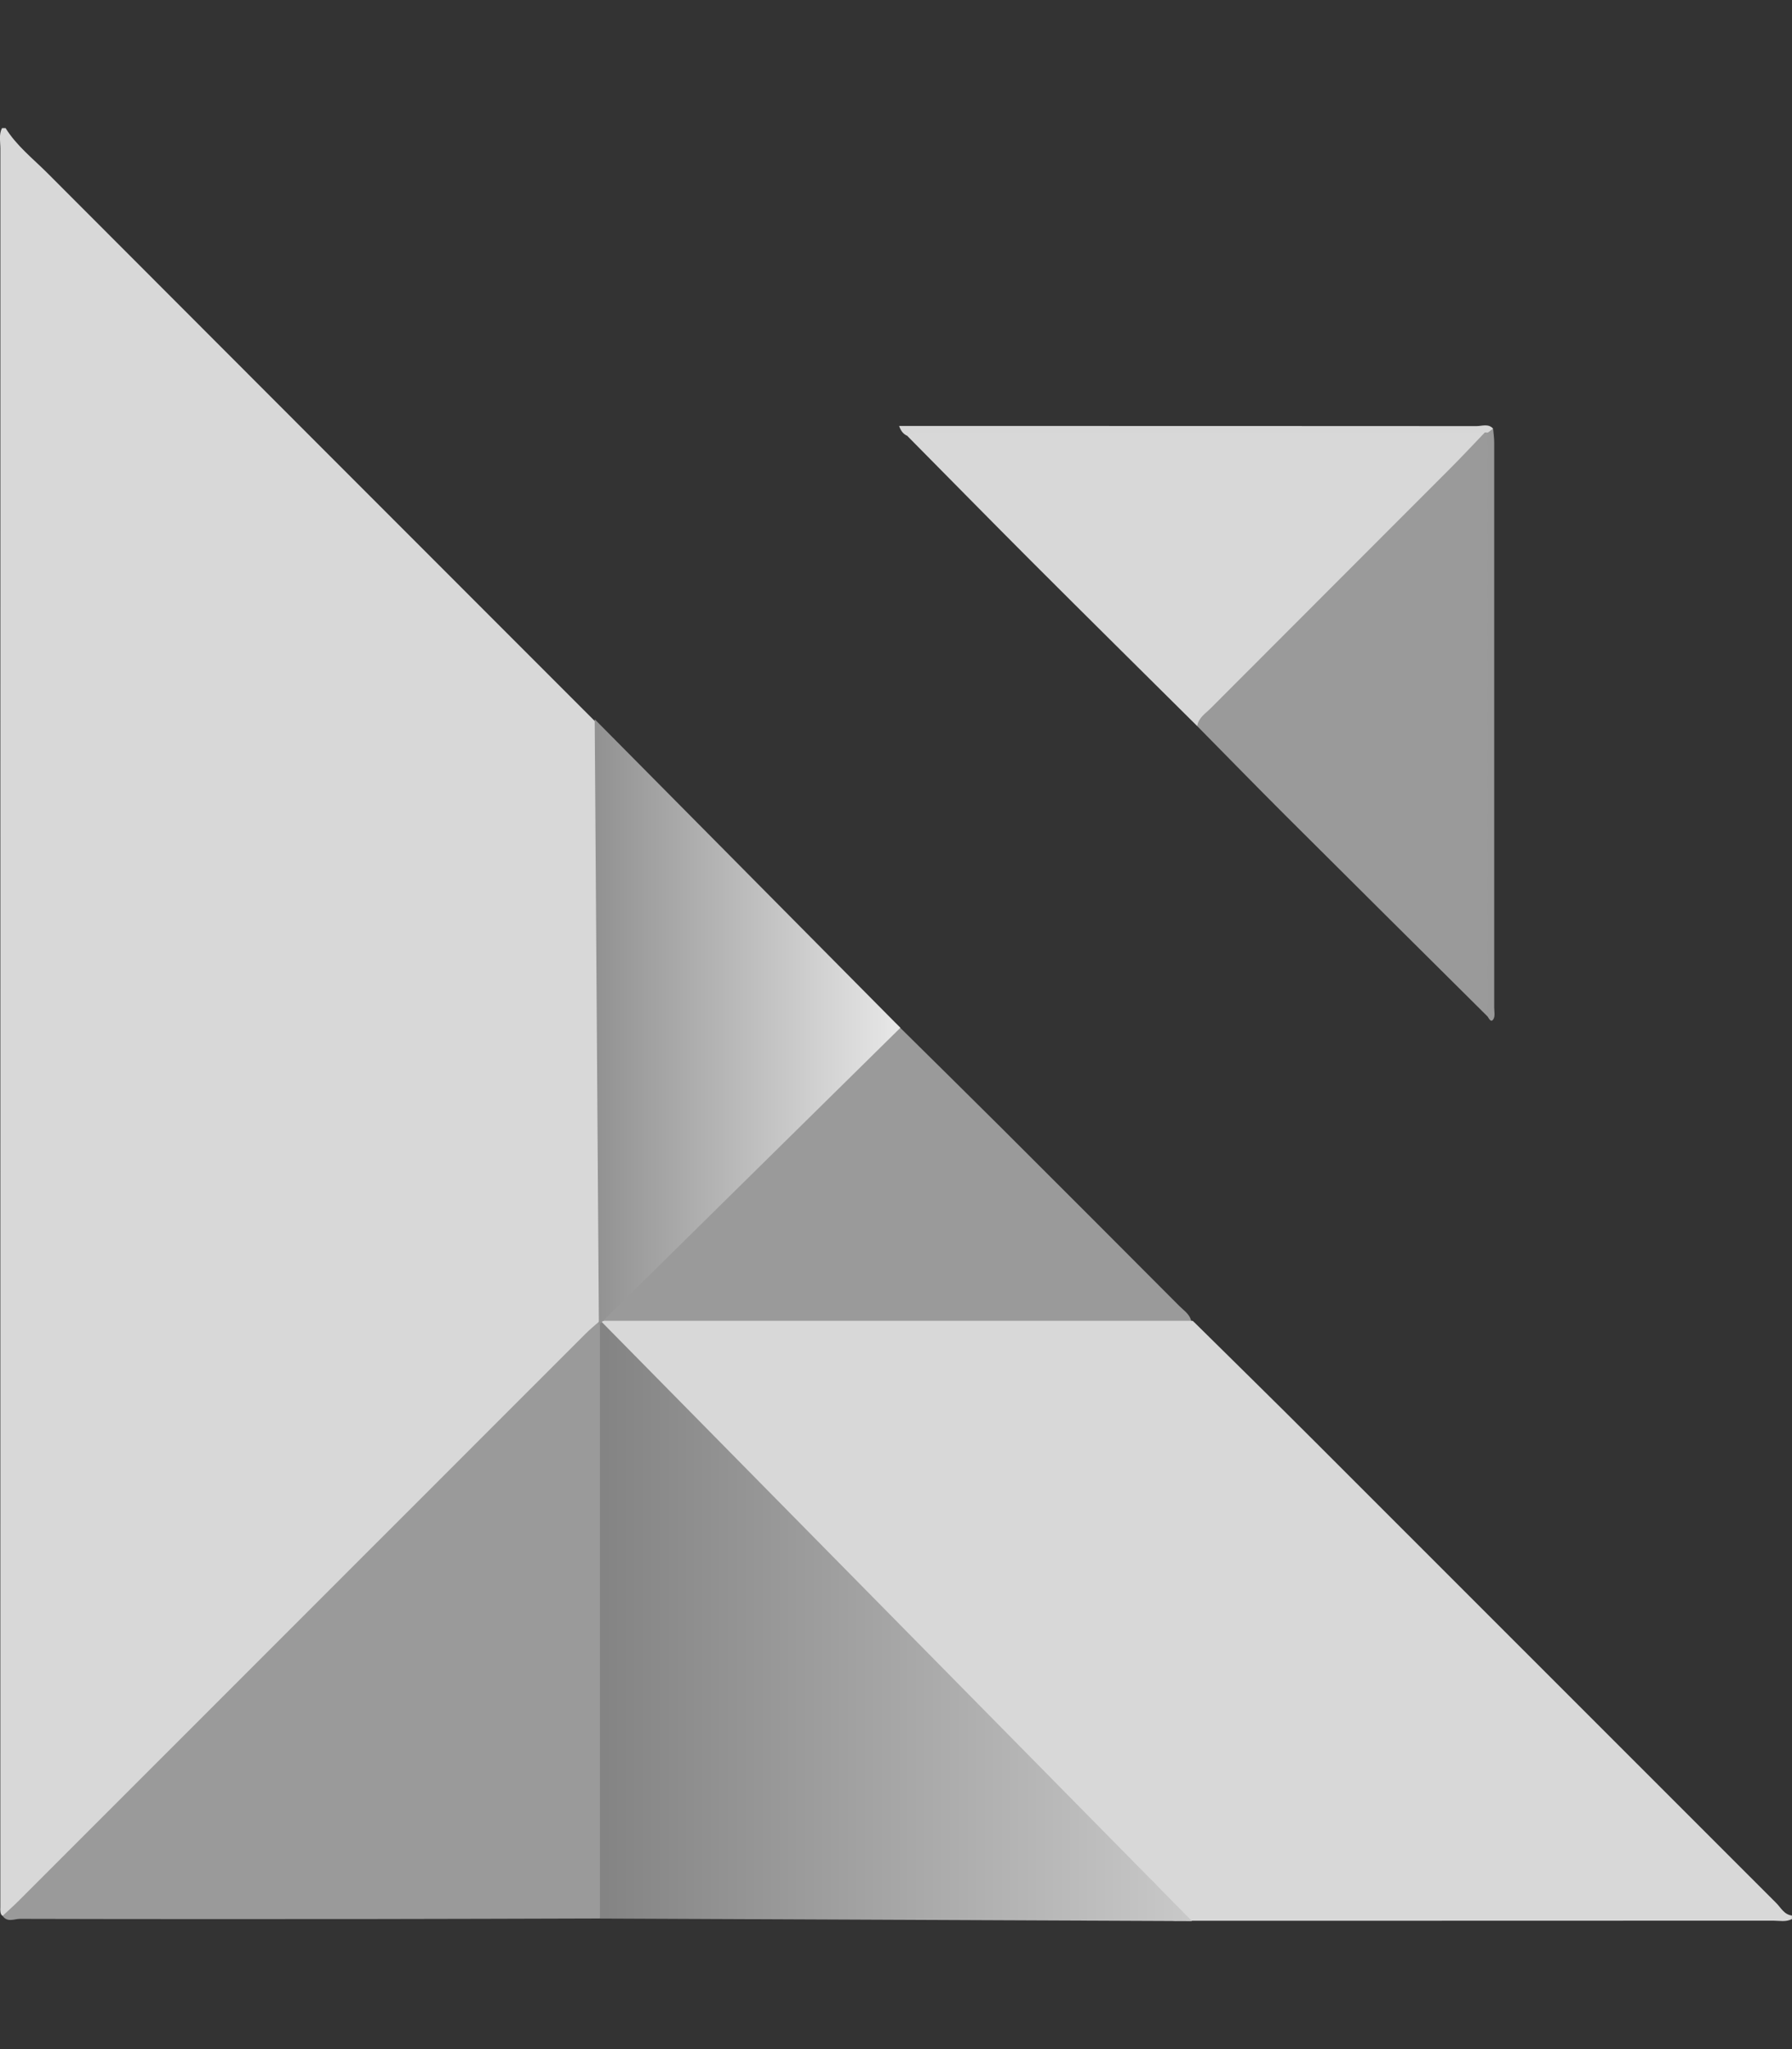<?xml version="1.0" encoding="UTF-8"?>
<svg id="Layer_1" xmlns="http://www.w3.org/2000/svg" width="27.999" height="32" version="1.1" xmlns:xlink="http://www.w3.org/1999/xlink" viewBox="0 0 27.999 32">
  <rect x="0" y="0" width="27.999" height="32" fill="#333333" stroke="none"/>
  <!-- Generator: Adobe Illustrator 29.5.1, SVG Export Plug-In . SVG Version: 2.1.0 Build 141)  -->
  <defs>
    <linearGradient id="linear-gradient" x1="25.864" y1="25.307" x2="-8.176" y2="25.307" gradientUnits="userSpaceOnUse">
      <stop offset="0" stop-color="#fff"/>
      <stop offset="1" stop-color="#000"/>
    </linearGradient>
    <linearGradient id="linear-gradient1" x1="15.328" y1="15.962" x2="1.297" y2="15.962" xlink:href="#linear-gradient"/>
  </defs>
  <g>
    <path d="M.087,2c.173.279.432.48.659.708,2.85,2.856,5.703,5.707,8.555,8.56.038.038.072.08.108.121.027.097.04.195.04.296-.003,2.936.006,5.872-.005,8.807-.001.03-.007.061-.015.09-.042.115-.137.189-.22.272-2.944,2.945-5.888,5.889-8.832,8.833-.071.071-.136.148-.222.201-.131.081-.157.01-.15-.108 0-9.153-0-18.306.001-27.458 0-.107-.027-.218.025-.322h.055Z" style="fill: #d8d8d8;"/>
    <path d="M18.655,20.644c.627.619,1.257,1.236,1.88,1.859,2.407,2.404,4.811,4.811,7.218,7.215.073.073.123.181.245.195v.055c-.095.05-.197.025-.295.025-3.104.002-6.209.001-9.312.002-.078.006-.168-.011-.159-.1.037-.361-.252-.513-.445-.728-.024-.027.007.006-.019-.019-.144-.156-.298-.304-.449-.454-.126-.132-.256-.26-.386-.387-.126-.13-.254-.258-.384-.384-.16-.165-.324-.326-.487-.487-.108-.113-.218-.222-.33-.331-.108-.112-.218-.221-.329-.329-.125-.129-.252-.255-.381-.38-.108-.112-.218-.221-.33-.33-.125-.129-.253-.256-.382-.382-.142-.147-.288-.291-.434-.434-.108-.112-.219-.222-.33-.331-.125-.129-.253-.255-.381-.381-.108-.112-.219-.222-.331-.33-.142-.147-.288-.29-.434-.434-.125-.13-.253-.256-.381-.382-.091-.095-.185-.188-.28-.279-.161-.164-.324-.326-.488-.487-.159-.165-.323-.325-.486-.487-.09-.095-.183-.187-.277-.278-.091-.095-.184-.187-.279-.278-.114-.116-.228-.231-.348-.342-.108-.108-.222-.209-.319-.327-.068-.082-.148-.173-.016-.272.123-.051.251-.035.378-.035,2.773-.001,5.546-0,8.319-.002.146-0.0.288.018.431.041Z" style="fill: #d8d8d8;"/>
    <path d="M14.004,15.989c.549.543,1.1,1.084,1.647,1.629.927.924,1.852,1.85,2.776,2.777.069.069.159.125.185.23-.093.055-.196.027-.294.027-2.928.002-5.856.001-8.783.002-.032.004-.064.002-.095-.007-.069-.173.102-.222.167-.326.115-.111,1.212-1.252,1.268-1.31.075-.073.148-.147.22-.222.111-.108.22-.218.327-.329.144-.141.285-.284.426-.427.097-.093.192-.188.285-.285.13-.133.266-.259.404-.384.064-.075.13-.149.199-.219.335-.332.665-.669,1.002-.999.074-.072.132-.181.266-.158Z" style="fill: #9a9a9a;"/>
    <path d="M23.246,15.877c-1.055-1.048-2.111-2.095-3.164-3.145-.462-.461-.917-.928-1.376-1.393-.065-.174.084-.245.172-.334.941-.947,1.886-1.89,2.83-2.834.424-.424.845-.85,1.273-1.269.077-.075.138-.206.289-.142.017.028.026.058.028.09.007,2.923.002,5.845.002,8.767 0.0.089.019.184-.054.259Z" style="fill: #9a9a9a;"/>
    <path d="M23.198,6.755c-.182.19-.361.382-.547.568-1.245,1.247-2.492,2.492-3.736,3.739-.082.082-.19.146-.209.277-.864-.858-1.731-1.714-2.592-2.575-.649-.649-1.291-1.304-1.937-1.956.084-.162.238-.107.365-.108,1.618-.004,3.236-.002,4.853-.002,1.154-0,2.309-.001,3.463.002.114 0.0.238-.035.339.056Z" style="fill: #d8d8d8;"/>
    <path d="M23.198,6.755c-2.91-.001-5.82-.002-8.731-.004-.101-0-.2.002-.29.056-.059-.027-.098-.069-.129-.155.091,0,.161 0.0.231 0,2.931,0,5.861-0,8.792.002.085 0.0.182-.043.257.038-.018.033-.043.057-.081.063-.016-0-.033-.001-.049-.001Z" style="fill: #d7d7d7;"/>
    <path d="M23.248,6.756c.027-.021.054-.042.081-.063.006.072.017.144.017.216.001,2.94.001,5.88 0,8.82-0.0.063.017.139-.012.186-.036.059-.067-.003-.089-.038.001-3.04.001-6.08.002-9.121Z" style="fill: #999;"/>
    <path d="M9.426,20.625c3.062-0,6.124-0,9.186-0.0.018-.001.032.005.043.019-.1.068-.213.036-.319.036-2.84.002-5.681.001-8.521.004-.112 0-.239-.048-.335.058-.057.022-.092-.009-.123-.05-.008-.025-.002-.047.016-.065l-.002.003c.017-.027.035-.028.055-.004Z" style="fill: #d8d8d8;"/>
    <path d="M9.373,20.626c-0.0.018-0.0.035-0.0.053.083.129.089.273.089.42-0,2.824.001,5.649-.002,8.473-0.0.134.018.276-.088.387-1.228.003-2.456.008-3.684.009-1.792.001-3.584.002-5.376-.003-.088-0-.197.061-.271-.047.086-.08.175-.158.258-.242,2.951-2.95,5.901-5.901,8.852-8.85.07-.07.148-.133.222-.199Z" style="fill: #9a9a9a;"/>
  </g>
  <polygon points="9.373 20.615 9.373 29.96 18.624 30 9.373 20.615" style="fill: url(#linear-gradient);"/>
  <polygon points="9.357 20.691 14.068 16.05 9.292 11.232 9.357 20.691" style="fill: url(#linear-gradient1);"/>
</svg>